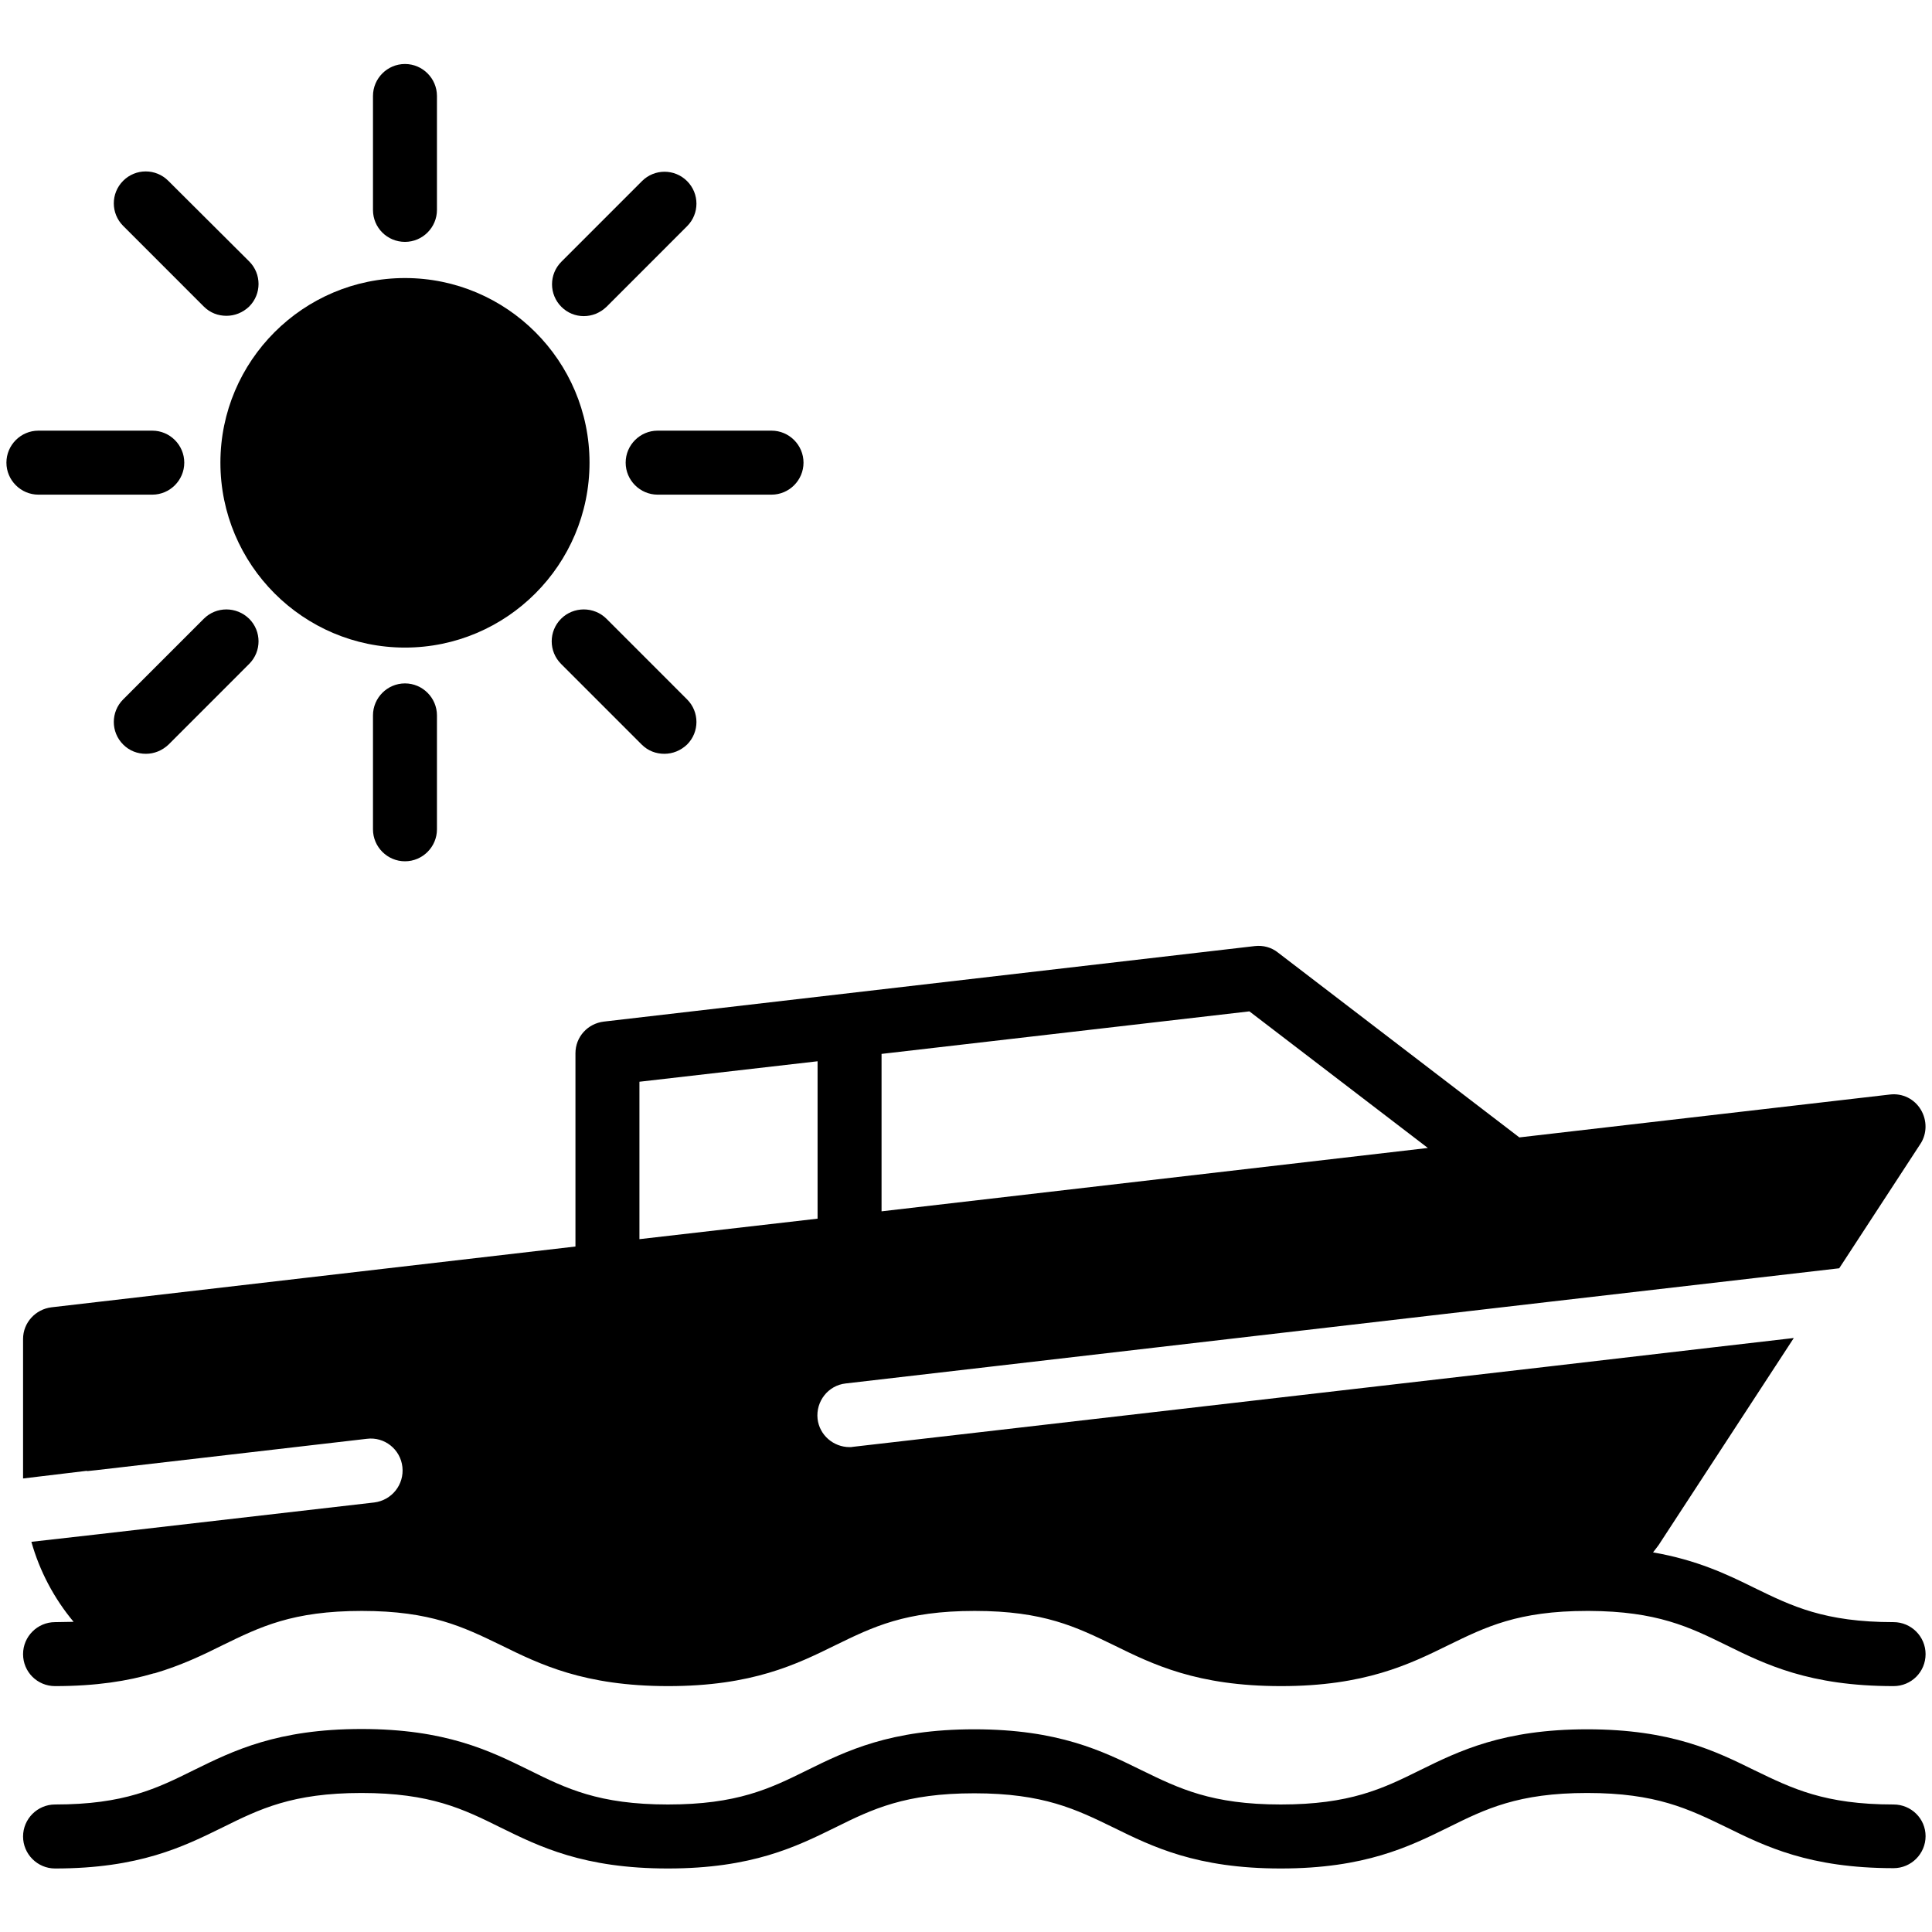 <?xml version="1.0" encoding="UTF-8"?>
<svg xmlns="http://www.w3.org/2000/svg" xmlns:xlink="http://www.w3.org/1999/xlink" width="500" zoomAndPan="magnify" viewBox="0 0 375 375" height="500" preserveAspectRatio="xMidYMid meet" version="1.0">
  <defs>
    <clipPath id="67add7513a">
      <path d="M 4 335 L 374 335 L 374 362.672 L 4 362.672 Z M 4 335 " clip-rule="nonzero"></path>
    </clipPath>
    <clipPath id="a374eadf94">
      <path d="M 72 12.422 L 85 12.422 L 85 47 L 72 47 Z M 72 12.422 " clip-rule="nonzero"></path>
    </clipPath>
  </defs>
  <g clip-path="url(#67add7513a)">
    <path fill="#000000" d="M 367.543 350.25 C 354.133 350.25 347.863 347.148 340.539 343.605 C 332.965 339.879 324.395 335.656 308.066 335.656 C 291.738 335.656 283.172 339.879 275.598 343.605 C 268.332 347.207 262 350.25 248.59 350.25 C 235.18 350.25 228.848 347.148 221.586 343.605 C 214.012 339.879 205.441 335.656 189.113 335.656 C 172.785 335.656 164.219 339.879 156.645 343.605 C 149.379 347.207 143.047 350.25 129.637 350.25 C 116.227 350.25 109.895 347.148 102.629 343.543 C 95.055 339.82 86.488 335.598 70.16 335.598 C 53.832 335.598 45.266 339.82 37.691 343.543 C 30.426 347.148 24.156 350.25 10.684 350.25 C 7.27 350.25 4.477 353.047 4.477 356.461 C 4.477 359.879 7.27 362.672 10.684 362.672 C 27.012 362.672 35.578 358.449 43.152 354.723 C 50.418 351.121 56.75 348.016 70.16 348.016 C 83.57 348.016 89.902 351.121 97.168 354.723 C 104.742 358.449 113.309 362.672 129.637 362.672 C 145.965 362.672 154.531 358.449 162.109 354.723 C 169.371 351.121 175.703 348.078 189.113 348.078 C 202.523 348.078 208.855 351.184 216.121 354.723 C 223.695 358.449 232.262 362.672 248.59 362.672 C 264.918 362.672 273.488 358.449 281.062 354.723 C 288.324 351.121 294.656 348.016 308.066 348.016 C 321.477 348.016 327.75 351.121 335.074 354.66 C 342.648 358.387 351.215 362.609 367.543 362.609 C 370.961 362.609 373.754 359.816 373.754 356.398 C 373.754 352.984 370.961 350.25 367.543 350.25 Z M 367.543 350.25 " fill-opacity="1" fill-rule="nonzero"></path>
  </g>
  <path fill="#000000" d="M 4.477 321.062 C 4.477 324.543 7.27 327.273 10.684 327.273 C 18.691 327.273 24.84 326.281 29.867 324.789 C 29.93 324.789 29.93 324.789 29.992 324.789 C 35.207 323.238 39.367 321.25 43.215 319.324 C 50.48 315.785 56.75 312.68 70.223 312.68 C 83.633 312.68 89.902 315.785 97.23 319.324 C 104.805 323.051 113.371 327.273 129.699 327.273 C 146.027 327.273 154.594 323.051 162.168 319.324 C 169.434 315.785 175.703 312.68 189.176 312.68 C 202.586 312.68 208.855 315.785 216.184 319.324 C 223.758 323.051 232.324 327.273 248.652 327.273 C 264.918 327.273 273.551 323.051 281.125 319.324 C 288.387 315.785 294.656 312.68 308.066 312.68 L 308.254 312.68 C 308.316 312.68 308.316 312.68 308.379 312.68 C 308.379 312.68 308.379 312.68 308.441 312.68 C 321.602 312.742 327.871 315.785 335.074 319.324 C 342.648 323.051 351.215 327.273 367.543 327.273 C 370.961 327.273 373.754 324.543 373.754 321.062 C 373.754 317.648 370.961 314.855 367.543 314.855 C 354.133 314.855 347.801 311.75 340.539 308.211 C 335.262 305.602 329.426 302.805 320.855 301.316 C 321.355 300.633 321.914 300.012 322.348 299.266 L 348.176 259.707 L 332.094 261.57 L 300.617 265.234 L 193.645 277.594 L 165.586 280.824 C 165.336 280.883 165.086 280.883 164.902 280.883 C 161.797 280.883 159.066 278.586 158.691 275.418 C 158.32 272.004 160.742 268.898 164.156 268.527 L 193.645 265.109 L 300.617 252.691 L 340.91 248.035 L 356.992 246.172 L 372.762 222.012 C 374.062 220.027 374.062 217.418 372.82 215.367 C 371.582 213.32 369.285 212.141 366.801 212.449 L 294.906 220.77 L 248.031 184.875 C 246.789 183.883 245.176 183.449 243.562 183.633 L 117.219 198.289 C 114.055 198.664 111.695 201.27 111.695 204.438 L 111.695 241.949 L 10 253.746 C 6.895 254.121 4.477 256.727 4.477 259.895 L 4.477 286.969 L 16.891 285.48 L 16.891 285.543 L 18.691 285.355 L 71.215 279.27 C 74.629 278.836 77.734 281.32 78.105 284.734 C 78.48 288.152 76.059 291.195 72.645 291.629 L 18.691 297.84 L 6.09 299.266 C 7.703 304.98 10.496 310.258 14.285 314.793 C 13.168 314.793 11.988 314.855 10.684 314.855 C 7.27 314.855 4.477 317.648 4.477 321.062 Z M 171.109 204.562 L 242.508 196.305 L 277.148 222.82 L 171.109 235.117 Z M 124.113 209.965 L 158.691 205.992 L 158.691 236.543 L 124.113 240.52 Z M 124.113 209.965 " fill-opacity="1" fill-rule="nonzero"></path>
  <path fill="#000000" d="M 78.605 125.695 C 98.348 125.695 114.426 109.609 114.426 89.801 C 114.426 70.051 98.348 53.969 78.605 53.969 C 58.859 53.969 42.781 70.051 42.781 89.801 C 42.781 109.609 58.859 125.695 78.605 125.695 Z M 78.605 125.695 " fill-opacity="1" fill-rule="nonzero"></path>
  <g clip-path="url(#a374eadf94)">
    <path fill="#000000" d="M 78.605 46.949 C 82.02 46.949 84.812 44.156 84.812 40.738 L 84.812 18.633 C 84.812 15.215 82.02 12.422 78.605 12.422 C 75.188 12.422 72.395 15.215 72.395 18.633 L 72.395 40.738 C 72.395 44.219 75.188 46.949 78.605 46.949 Z M 78.605 46.949 " fill-opacity="1" fill-rule="nonzero"></path>
  </g>
  <path fill="#000000" d="M 39.555 59.496 C 40.793 60.738 42.348 61.297 43.961 61.297 C 45.574 61.297 47.129 60.676 48.367 59.496 C 50.789 57.074 50.789 53.16 48.367 50.738 L 32.66 35.09 C 30.238 32.668 26.328 32.668 23.906 35.09 C 21.484 37.512 21.484 41.422 23.906 43.844 Z M 39.555 59.496 " fill-opacity="1" fill-rule="nonzero"></path>
  <path fill="#000000" d="M 29.559 96.012 C 32.973 96.012 35.766 93.215 35.766 89.801 C 35.766 86.383 32.973 83.59 29.559 83.59 L 7.457 83.59 C 4.039 83.59 1.246 86.383 1.246 89.801 C 1.246 93.215 4.039 96.012 7.457 96.012 Z M 29.559 96.012 " fill-opacity="1" fill-rule="nonzero"></path>
  <path fill="#000000" d="M 39.555 120.105 L 23.906 135.754 C 21.484 138.176 21.484 142.09 23.906 144.512 C 25.148 145.754 26.703 146.312 28.316 146.312 C 29.93 146.312 31.48 145.691 32.723 144.512 L 48.367 128.863 C 50.789 126.438 50.789 122.527 48.367 120.105 C 45.887 117.684 41.973 117.684 39.555 120.105 Z M 39.555 120.105 " fill-opacity="1" fill-rule="nonzero"></path>
  <path fill="#000000" d="M 72.395 138.859 L 72.395 160.969 C 72.395 164.383 75.188 167.176 78.605 167.176 C 82.02 167.176 84.812 164.383 84.812 160.969 L 84.812 138.859 C 84.812 135.445 82.02 132.648 78.605 132.648 C 75.188 132.648 72.395 135.445 72.395 138.859 Z M 72.395 138.859 " fill-opacity="1" fill-rule="nonzero"></path>
  <path fill="#000000" d="M 108.902 120.105 C 106.48 122.527 106.48 126.438 108.902 128.863 L 124.547 144.512 C 125.789 145.754 127.34 146.312 128.953 146.312 C 130.57 146.312 132.121 145.691 133.363 144.512 C 135.785 142.09 135.785 138.176 133.363 135.754 L 117.719 120.105 C 115.297 117.684 111.324 117.684 108.902 120.105 Z M 108.902 120.105 " fill-opacity="1" fill-rule="nonzero"></path>
  <path fill="#000000" d="M 121.441 89.801 C 121.441 93.215 124.234 96.012 127.652 96.012 L 149.754 96.012 C 153.168 96.012 155.961 93.215 155.961 89.801 C 155.961 86.383 153.168 83.59 149.754 83.59 L 127.652 83.59 C 124.234 83.59 121.441 86.383 121.441 89.801 Z M 121.441 89.801 " fill-opacity="1" fill-rule="nonzero"></path>
  <path fill="#000000" d="M 113.309 61.359 C 114.922 61.359 116.477 60.738 117.719 59.555 L 133.363 43.906 C 135.785 41.484 135.785 37.574 133.363 35.152 C 130.941 32.73 127.031 32.73 124.609 35.152 L 108.965 50.801 C 106.543 53.223 106.543 57.133 108.965 59.555 C 110.145 60.738 111.695 61.359 113.309 61.359 Z M 113.309 61.359 " fill-opacity="1" fill-rule="nonzero"></path>
</svg>

